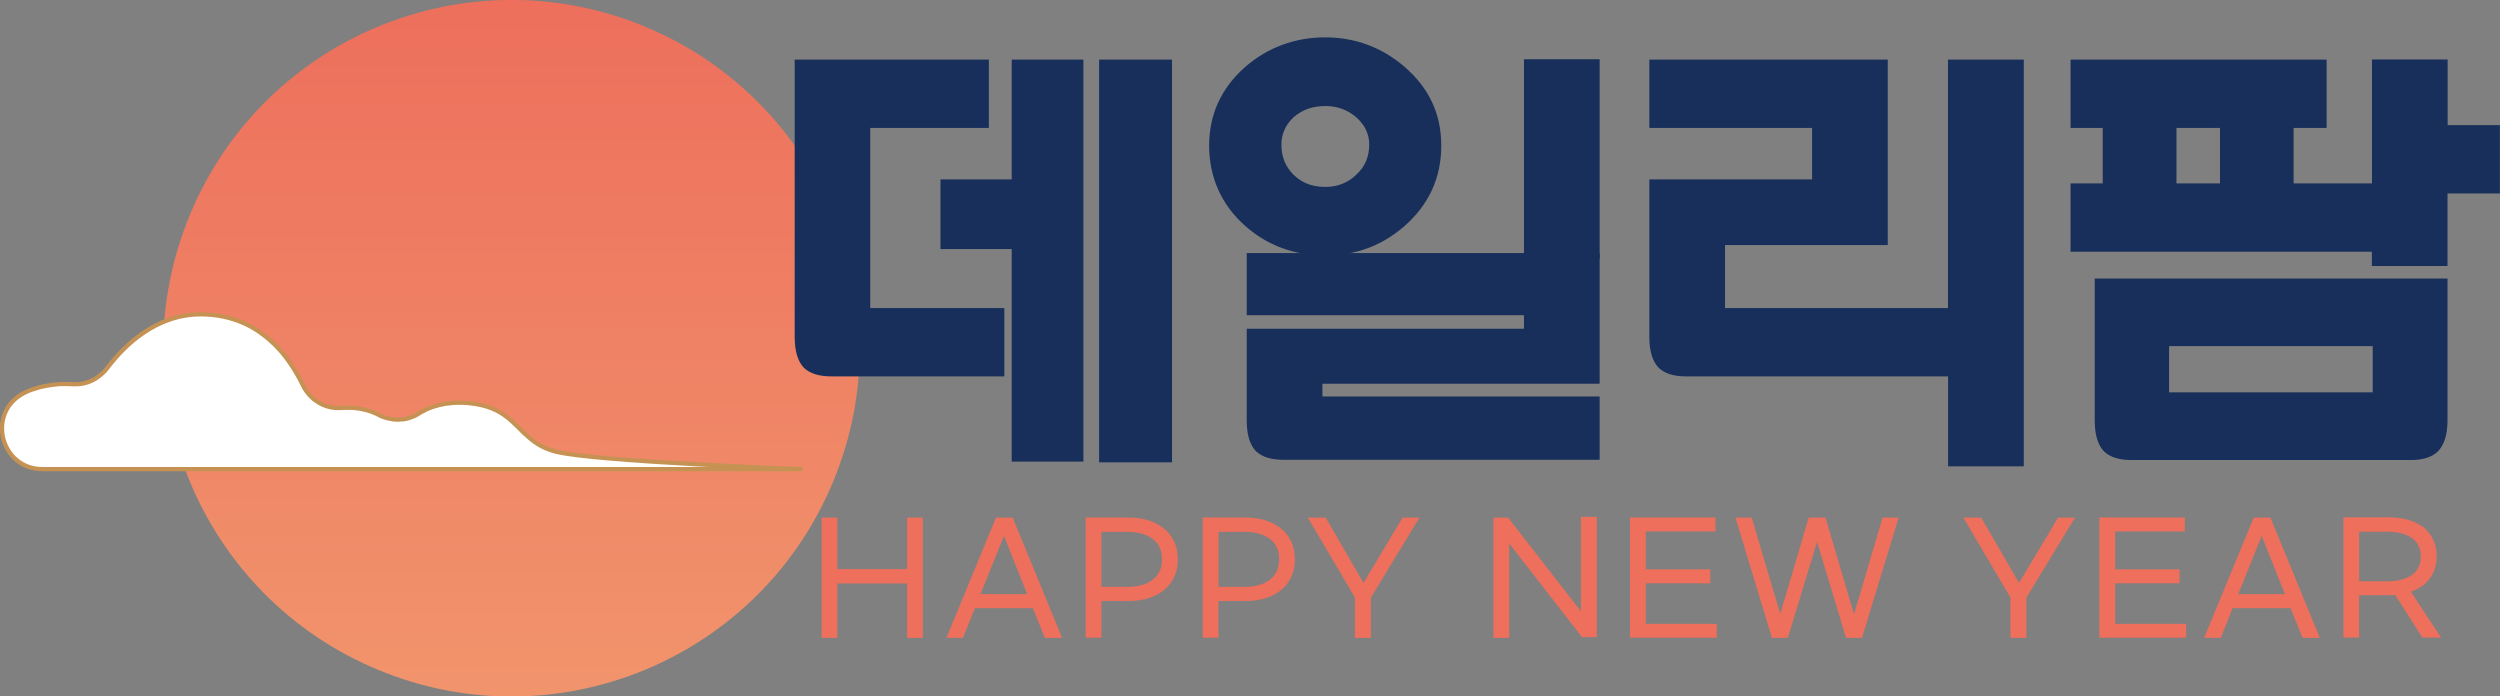 <?xml version="1.0" encoding="UTF-8"?>
<svg id="_레이어_2" data-name="레이어 2" xmlns="http://www.w3.org/2000/svg" xmlns:xlink="http://www.w3.org/1999/xlink" viewBox="0 0 206.78 57.6">
  <rect x="0" y="0" width="206.78" height="57.6" fill="#808080" stroke="none"/>
  <defs>
    <style>
      .cls-1 {
        fill: #fff;
        stroke: #c69254;
        stroke-linecap: round;
        stroke-linejoin: round;
        stroke-width: .35px;
      }

      .cls-2 {
        fill: url(#_무제_그라디언트_1461);
      }

      .cls-3 {
        fill: #172f5a;
        fill-rule: evenodd;
      }

      .cls-4 {
        fill: #ed6f5c;
      }
    </style>
    <linearGradient id="_무제_그라디언트_1461" data-name="무제 그라디언트 1461" x1="42.31" y1="0" x2="42.31" y2="57.6" gradientTransform="translate(52.73 -21.31) rotate(67.5)" gradientUnits="userSpaceOnUse">
      <stop offset="0" stop-color="#ed6f5c"/>
      <stop offset="1" stop-color="#f1946c"/>
    </linearGradient>
  </defs>
  <g id="Layer_1" data-name="Layer 1">
    <g>
      <circle class="cls-2" cx="42.31" cy="28.8" r="28.8" transform="translate(-.49 56.87) rotate(-67.5)"/>
      <path class="cls-3" d="M71.99,10.58h9.8v-5.65h-16.06v22.91c0,1.19.25,2.04.76,2.58.5.48,1.26.71,2.25.71h14.33v-5.65h-11.09v-14.9h0Z"/>
      <path class="cls-3" d="M83.68,4.93v9.91h-5.89v5.76h5.89v17.58h5.93V4.93h-5.93Z"/>
      <polygon class="cls-3" points="90.91 4.93 90.91 38.24 96.94 38.24 96.94 4.93 90.91 4.93 90.91 4.93"/>
      <path class="cls-3" d="M116.18,18.69c2.01-1.77,3.03-4,3.03-6.64s-1.02-4.78-3.03-6.52h0c-1.89-1.62-4.1-2.44-6.57-2.44s-4.75.82-6.61,2.44c-1.98,1.74-2.99,3.93-2.99,6.52s1.01,4.9,2.99,6.64c1.83,1.62,4.06,2.44,6.61,2.44s4.71-.82,6.57-2.44h0ZM106.99,9.7c.71-.62,1.57-.93,2.63-.93.99,0,1.83.31,2.57.94.71.64,1.06,1.37,1.06,2.25,0,1.01-.35,1.83-1.07,2.49-.71.68-1.55,1.01-2.56,1.01-1.08,0-1.94-.33-2.62-1-.68-.67-1.01-1.48-1.01-2.5,0-.88.33-1.62,1-2.26h0Z"/>
      <path class="cls-3" d="M103.12,20.93v5.14h22.93v1.12h-22.93v7.57c0,1.19.25,2.03.77,2.57.51.47,1.26.7,2.26.7h26.16v-5.24h-22.93v-1.05h22.93v-10.81h-29.19Z"/>
      <polygon class="cls-3" points="126.05 4.9 126.05 21.4 132.31 21.4 132.31 4.9 126.05 4.9 126.05 4.9"/>
      <path class="cls-3" d="M161.12,4.93v20.55h-18.44v-5.21h13.46V4.93h-19.72v5.65h13.46v4.26h-13.46v13c0,1.19.25,2.03.77,2.58.51.48,1.25.71,2.22.71,0,0,20.86,0,21.72,0v7.44h6.26V4.93h-6.26Z"/>
      <path class="cls-3" d="M202.45,10.35v-5.43h-6.26v10.25h-6.48v-4.59h2.73v-5.65h-21.18v5.65h2.66v4.59h-2.66v5.65h24.92v1.18h6.26v-6h4.33v-5.65h-4.33ZM183.62,10.58v4.59h-3.6v-4.59h3.6Z"/>
      <path class="cls-3" d="M173.26,23.04v11.72c0,1.19.25,2.04.77,2.58.51.48,1.26.71,2.26.71h23.13c.97,0,1.71-.23,2.2-.69.55-.55.82-1.42.82-2.6v-11.72h-29.19ZM196.25,28.63v3.82h-16.84v-3.82h16.84Z"/>
      <g>
        <path class="cls-4" d="M76.33,42.81v9.95h-1.3v-4.5h-5.77v4.5h-1.3v-9.95h1.3v4.26h5.77v-4.26h1.3Z"/>
        <path class="cls-4" d="M85.42,50.3h-4.78l-.99,2.46h-1.37l4.1-9.95h1.38l4.09,9.95h-1.43l-.99-2.46ZM84.96,49.14l-1.92-4.81-1.94,4.81h3.86Z"/>
        <path class="cls-4" d="M93.32,42.81c.84,0,1.58.14,2.19.43s1.09.69,1.42,1.21c.33.52.49,1.13.49,1.81s-.16,1.29-.49,1.81c-.33.52-.8.92-1.42,1.21s-1.35.43-2.19.43h-2.22v3.04h-1.3v-9.95h3.53ZM95.35,47.94c.51-.39.76-.95.76-1.68s-.25-1.29-.76-1.68c-.51-.39-1.22-.59-2.13-.59h-2.12v4.55h2.12c.91,0,1.62-.2,2.13-.59Z"/>
        <path class="cls-4" d="M103,42.81c.84,0,1.58.14,2.19.43s1.09.69,1.42,1.21c.33.52.49,1.13.49,1.81s-.16,1.29-.49,1.81c-.33.52-.8.92-1.42,1.21s-1.35.43-2.19.43h-2.22v3.04h-1.3v-9.95h3.53ZM105.04,47.94c.51-.39.76-.95.76-1.68s-.25-1.29-.76-1.68c-.51-.39-1.22-.59-2.13-.59h-2.12v4.55h2.12c.91,0,1.62-.2,2.13-.59Z"/>
        <path class="cls-4" d="M113.39,49.43v3.33h-1.32v-3.33l-3.9-6.62h1.48l3.13,5.4,3.23-5.4h1.4l-4.02,6.62Z"/>
        <path class="cls-4" d="M124.74,42.81l6.02,7.75v-7.81h1.32v9.95h-1.23l-6.02-7.75v7.81h-1.3v-9.95h1.22Z"/>
        <path class="cls-4" d="M141.89,42.81v1.15h-5.76v3.13h5.33v1.16h-5.33v3.35h5.87v1.15h-7.18v-9.95h7.07Z"/>
        <path class="cls-4" d="M157.04,42.81l-3.03,9.95h-1.32l-2.4-7.94-2.41,7.94h-1.32l-3.02-9.95h1.35l2.36,7.97,2.35-7.97h1.39l2.36,8,2.36-8h1.32Z"/>
        <path class="cls-4" d="M167.61,49.43v3.33h-1.32v-3.33l-3.9-6.62h1.48l3.13,5.4,3.23-5.4h1.4l-4.02,6.62Z"/>
        <path class="cls-4" d="M180.71,42.81v1.15h-5.76v3.13h5.33v1.16h-5.33v3.35h5.87v1.15h-7.18v-9.95h7.07Z"/>
        <path class="cls-4" d="M189.45,50.3h-4.78l-.99,2.46h-1.37l4.1-9.95h1.38l4.09,9.95h-1.43l-.99-2.46ZM188.99,49.14l-1.92-4.81-1.94,4.81h3.86Z"/>
        <path class="cls-4" d="M200.37,52.75l-2.26-3.54c-.25.02-.43.02-.56.02h-2.42v3.51h-1.3v-9.95h3.73c.83,0,1.54.13,2.14.39s1.06.63,1.37,1.12.47,1.05.47,1.71c0,.7-.18,1.31-.55,1.81-.36.51-.89.88-1.58,1.12l2.5,3.8h-1.54ZM199.5,47.55c.49-.35.73-.86.73-1.52s-.24-1.17-.73-1.52c-.49-.35-1.17-.53-2.05-.53h-2.32v4.1h2.32c.88,0,1.56-.18,2.05-.53Z"/>
      </g>
      <path class="cls-1" d="M43.38,35.86c-.17-.16-.33-.32-.49-.49-.16-.16-.33-.32-.5-.48-.46-.42-.98-.81-1.68-1.1-.53-.22-1.16-.37-1.96-.45,0,0,0,0,0,0-.25-.02-.48-.03-.71-.03-.01,0-.02,0-.03,0-.19,0-.38,0-.56.02-.03,0-.06,0-.09.01-.16.01-.31.03-.46.05-.06,0-.12.02-.18.03-.11.02-.22.04-.33.07-.06.02-.13.03-.19.05-.1.03-.19.05-.29.08-.06.02-.12.04-.18.06-.09.03-.18.07-.26.1-.05.02-.11.04-.16.07-.09.04-.18.08-.26.13-.04.02-.08.04-.12.06-.12.06-.23.13-.34.2,0,0,0,0,0,0,0,0,0,0,0,0-.12.08-.25.14-.38.2-.04.02-.09.03-.14.05-.09.04-.18.07-.27.1-.06.02-.11.02-.17.04-.08.02-.17.04-.25.05-.06,0-.12,0-.19.01-.08,0-.16.02-.24.02-.08,0-.16,0-.24-.01-.06,0-.12,0-.18-.01-.08-.01-.17-.03-.25-.05-.06-.01-.11-.02-.17-.03-.09-.02-.18-.05-.27-.08-.05-.02-.09-.03-.14-.04-.13-.05-.26-.11-.39-.18-.34-.18-.76-.34-1.23-.44-.06-.01-.1-.03-.16-.04h0c-.28-.05-.54-.08-.8-.1-.07,0-.14,0-.2,0-.07,0-.14,0-.21,0-.17,0-.33,0-.49.02-.13,0-.25,0-.37,0-.07,0-.14,0-.22-.02-.09-.01-.17-.02-.26-.04-.07-.01-.14-.03-.21-.05-.08-.02-.16-.05-.25-.08-.07-.02-.13-.05-.19-.07-.08-.04-.16-.08-.23-.12-.06-.03-.12-.06-.18-.1-.08-.05-.15-.1-.22-.15-.05-.04-.11-.08-.16-.12-.07-.06-.14-.13-.2-.19-.04-.04-.09-.09-.13-.13-.07-.08-.13-.16-.2-.25-.03-.04-.07-.08-.1-.13-.09-.13-.17-.27-.24-.42-.27-.55-.58-1.11-.93-1.64-.12-.18-.24-.35-.37-.53-.38-.52-.81-1.01-1.3-1.45-.32-.3-.67-.57-1.03-.82-.37-.25-.76-.48-1.18-.67-1.05-.48-2.25-.77-3.64-.77-3.74,0-6.36,2.62-7.72,4.42-.08.11-.17.21-.26.31-.03.03-.06.06-.1.09-.06.06-.13.13-.2.18-.04.03-.08.06-.12.1-.06.05-.13.1-.19.14-.05.03-.09.06-.14.09-.07.04-.13.08-.2.11-.05.03-.1.05-.16.07-.07.03-.14.06-.2.09-.05.02-.11.04-.17.05-.07.02-.14.04-.21.06-.06.01-.12.02-.18.03-.07.01-.14.02-.21.03-.06,0-.12,0-.18.01-.1,0-.21,0-.31,0-.19-.01-.38-.02-.56-.02-.02,0-.04,0-.07,0-.08,0-.16,0-.24,0-.13,0-.25,0-.37.02-.08,0-.16.02-.24.02-.11.01-.22.02-.33.04-.08.01-.15.02-.22.04-.1.02-.2.04-.29.05-.07.01-.13.03-.2.04-.09.02-.17.04-.26.06-.06.02-.11.03-.17.05-.08.02-.15.05-.23.07-.05.01-.09.03-.13.04-.07.03-.14.05-.2.07-.03.01-.07.02-.09.03-.08.03-.15.06-.21.09,0,0,0,0,0,0-.12.05-.23.11-.34.17-.04.02-.07.04-.11.06-2.91,1.71-1.68,6.19,1.71,6.19h62.73s-16.88-.62-20.21-1.43c-1.25-.3-1.99-.89-2.65-1.53Z"/>
    </g>
  </g>
</svg>